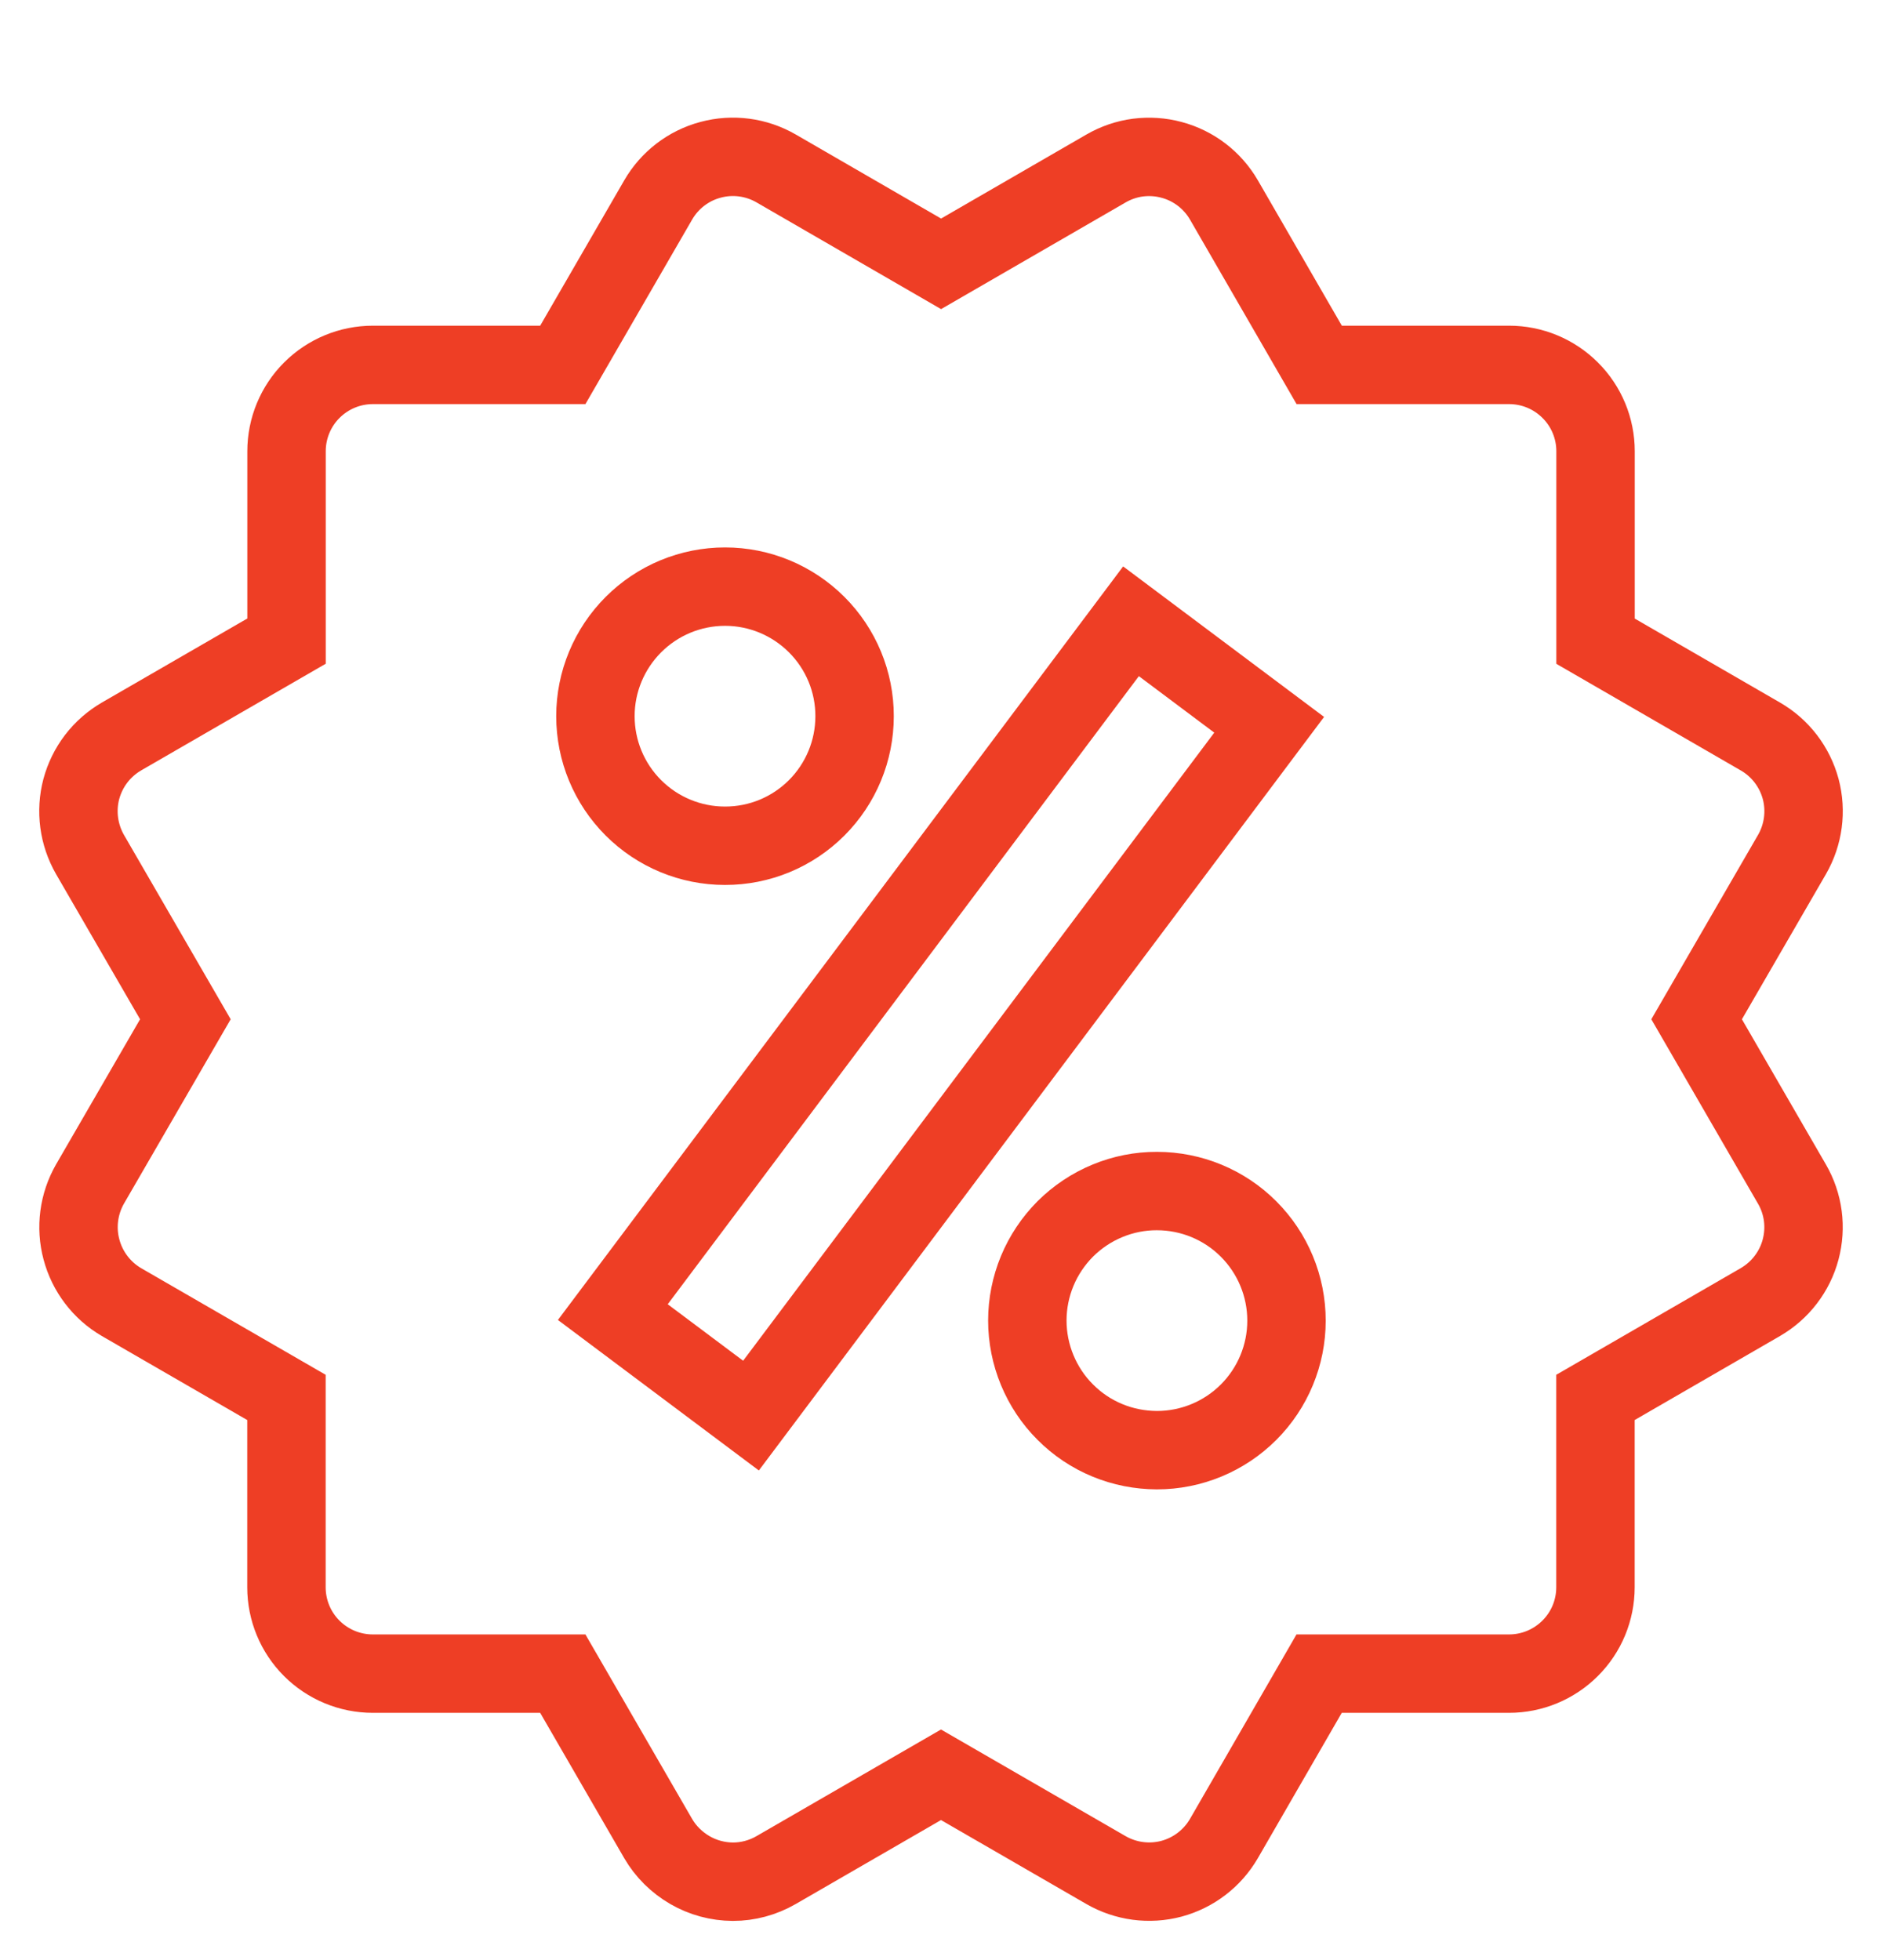 <svg width="24" height="25" viewBox="0 0 24 25" fill="none" xmlns="http://www.w3.org/2000/svg">
<g clip-path="url(#clip0_1481_4927)">
<path d="M21.636 13L22.852 10.899C22.998 10.646 23.038 10.345 22.963 10.063C22.887 9.781 22.703 9.54 22.45 9.394L20.347 8.178V5.755C20.347 5.463 20.231 5.183 20.024 4.977C19.817 4.77 19.537 4.654 19.245 4.654H16.823L15.609 2.552C15.463 2.299 15.222 2.114 14.94 2.039C14.8 2.001 14.655 1.992 14.511 2.01C14.368 2.029 14.23 2.076 14.104 2.149L12.001 3.365L9.897 2.148C9.644 2.002 9.344 1.962 9.062 2.038C8.779 2.113 8.539 2.298 8.393 2.551L7.177 4.654H4.755C4.463 4.654 4.183 4.77 3.976 4.977C3.77 5.183 3.654 5.463 3.654 5.755V8.177L1.55 9.393C1.425 9.466 1.315 9.562 1.227 9.677C1.139 9.792 1.075 9.923 1.037 10.063C1 10.202 0.991 10.348 1.01 10.492C1.029 10.635 1.076 10.773 1.148 10.899L2.364 13L1.148 15.101C1.003 15.354 0.963 15.655 1.039 15.937C1.114 16.219 1.297 16.46 1.549 16.607L3.653 17.823V20.244C3.653 20.537 3.769 20.817 3.975 21.023C4.182 21.23 4.462 21.346 4.754 21.346H7.177L8.393 23.449C8.49 23.616 8.63 23.754 8.797 23.851C8.964 23.948 9.153 23.999 9.347 24C9.538 24 9.729 23.949 9.898 23.851L12 22.636L14.103 23.851C14.356 23.997 14.656 24.037 14.939 23.962C15.221 23.886 15.461 23.702 15.608 23.449L16.822 21.346H19.244C19.536 21.346 19.816 21.23 20.023 21.023C20.23 20.817 20.346 20.537 20.346 20.244V17.823L22.449 16.607C22.574 16.534 22.684 16.438 22.772 16.323C22.86 16.208 22.925 16.077 22.962 15.937C22.999 15.798 23.009 15.652 22.99 15.508C22.971 15.365 22.924 15.226 22.851 15.101L21.636 13ZM9.246 7.482C9.685 7.482 10.105 7.657 10.415 7.967C10.725 8.277 10.899 8.697 10.898 9.135C10.898 9.574 10.724 9.994 10.414 10.304C10.104 10.614 9.684 10.788 9.245 10.787C8.807 10.787 8.387 10.613 8.077 10.303C7.767 9.993 7.593 9.573 7.593 9.134C7.593 8.696 7.768 8.276 8.078 7.966C8.388 7.656 8.808 7.482 9.246 7.482ZM9.577 18.055L7.815 16.735L14.423 7.924L16.185 9.244L9.577 18.055ZM14.753 18.496C14.536 18.495 14.321 18.453 14.121 18.37C13.92 18.287 13.738 18.165 13.585 18.011C13.431 17.858 13.31 17.675 13.227 17.475C13.144 17.274 13.101 17.059 13.101 16.843C13.101 16.625 13.144 16.411 13.227 16.21C13.31 16.01 13.432 15.828 13.585 15.674C13.739 15.521 13.921 15.399 14.122 15.316C14.322 15.233 14.537 15.19 14.754 15.191C15.192 15.191 15.613 15.365 15.922 15.675C16.232 15.985 16.406 16.405 16.406 16.844C16.406 17.282 16.232 17.702 15.922 18.012C15.612 18.322 15.191 18.496 14.753 18.496Z" stroke="#EE3E25"/>
</g>
<defs>
<clipPath id="clip0_1481_4927">
<rect width="24" height="24" fill="white" transform="translate(0 0.521)"/>
</clipPath>
</defs>
</svg>
